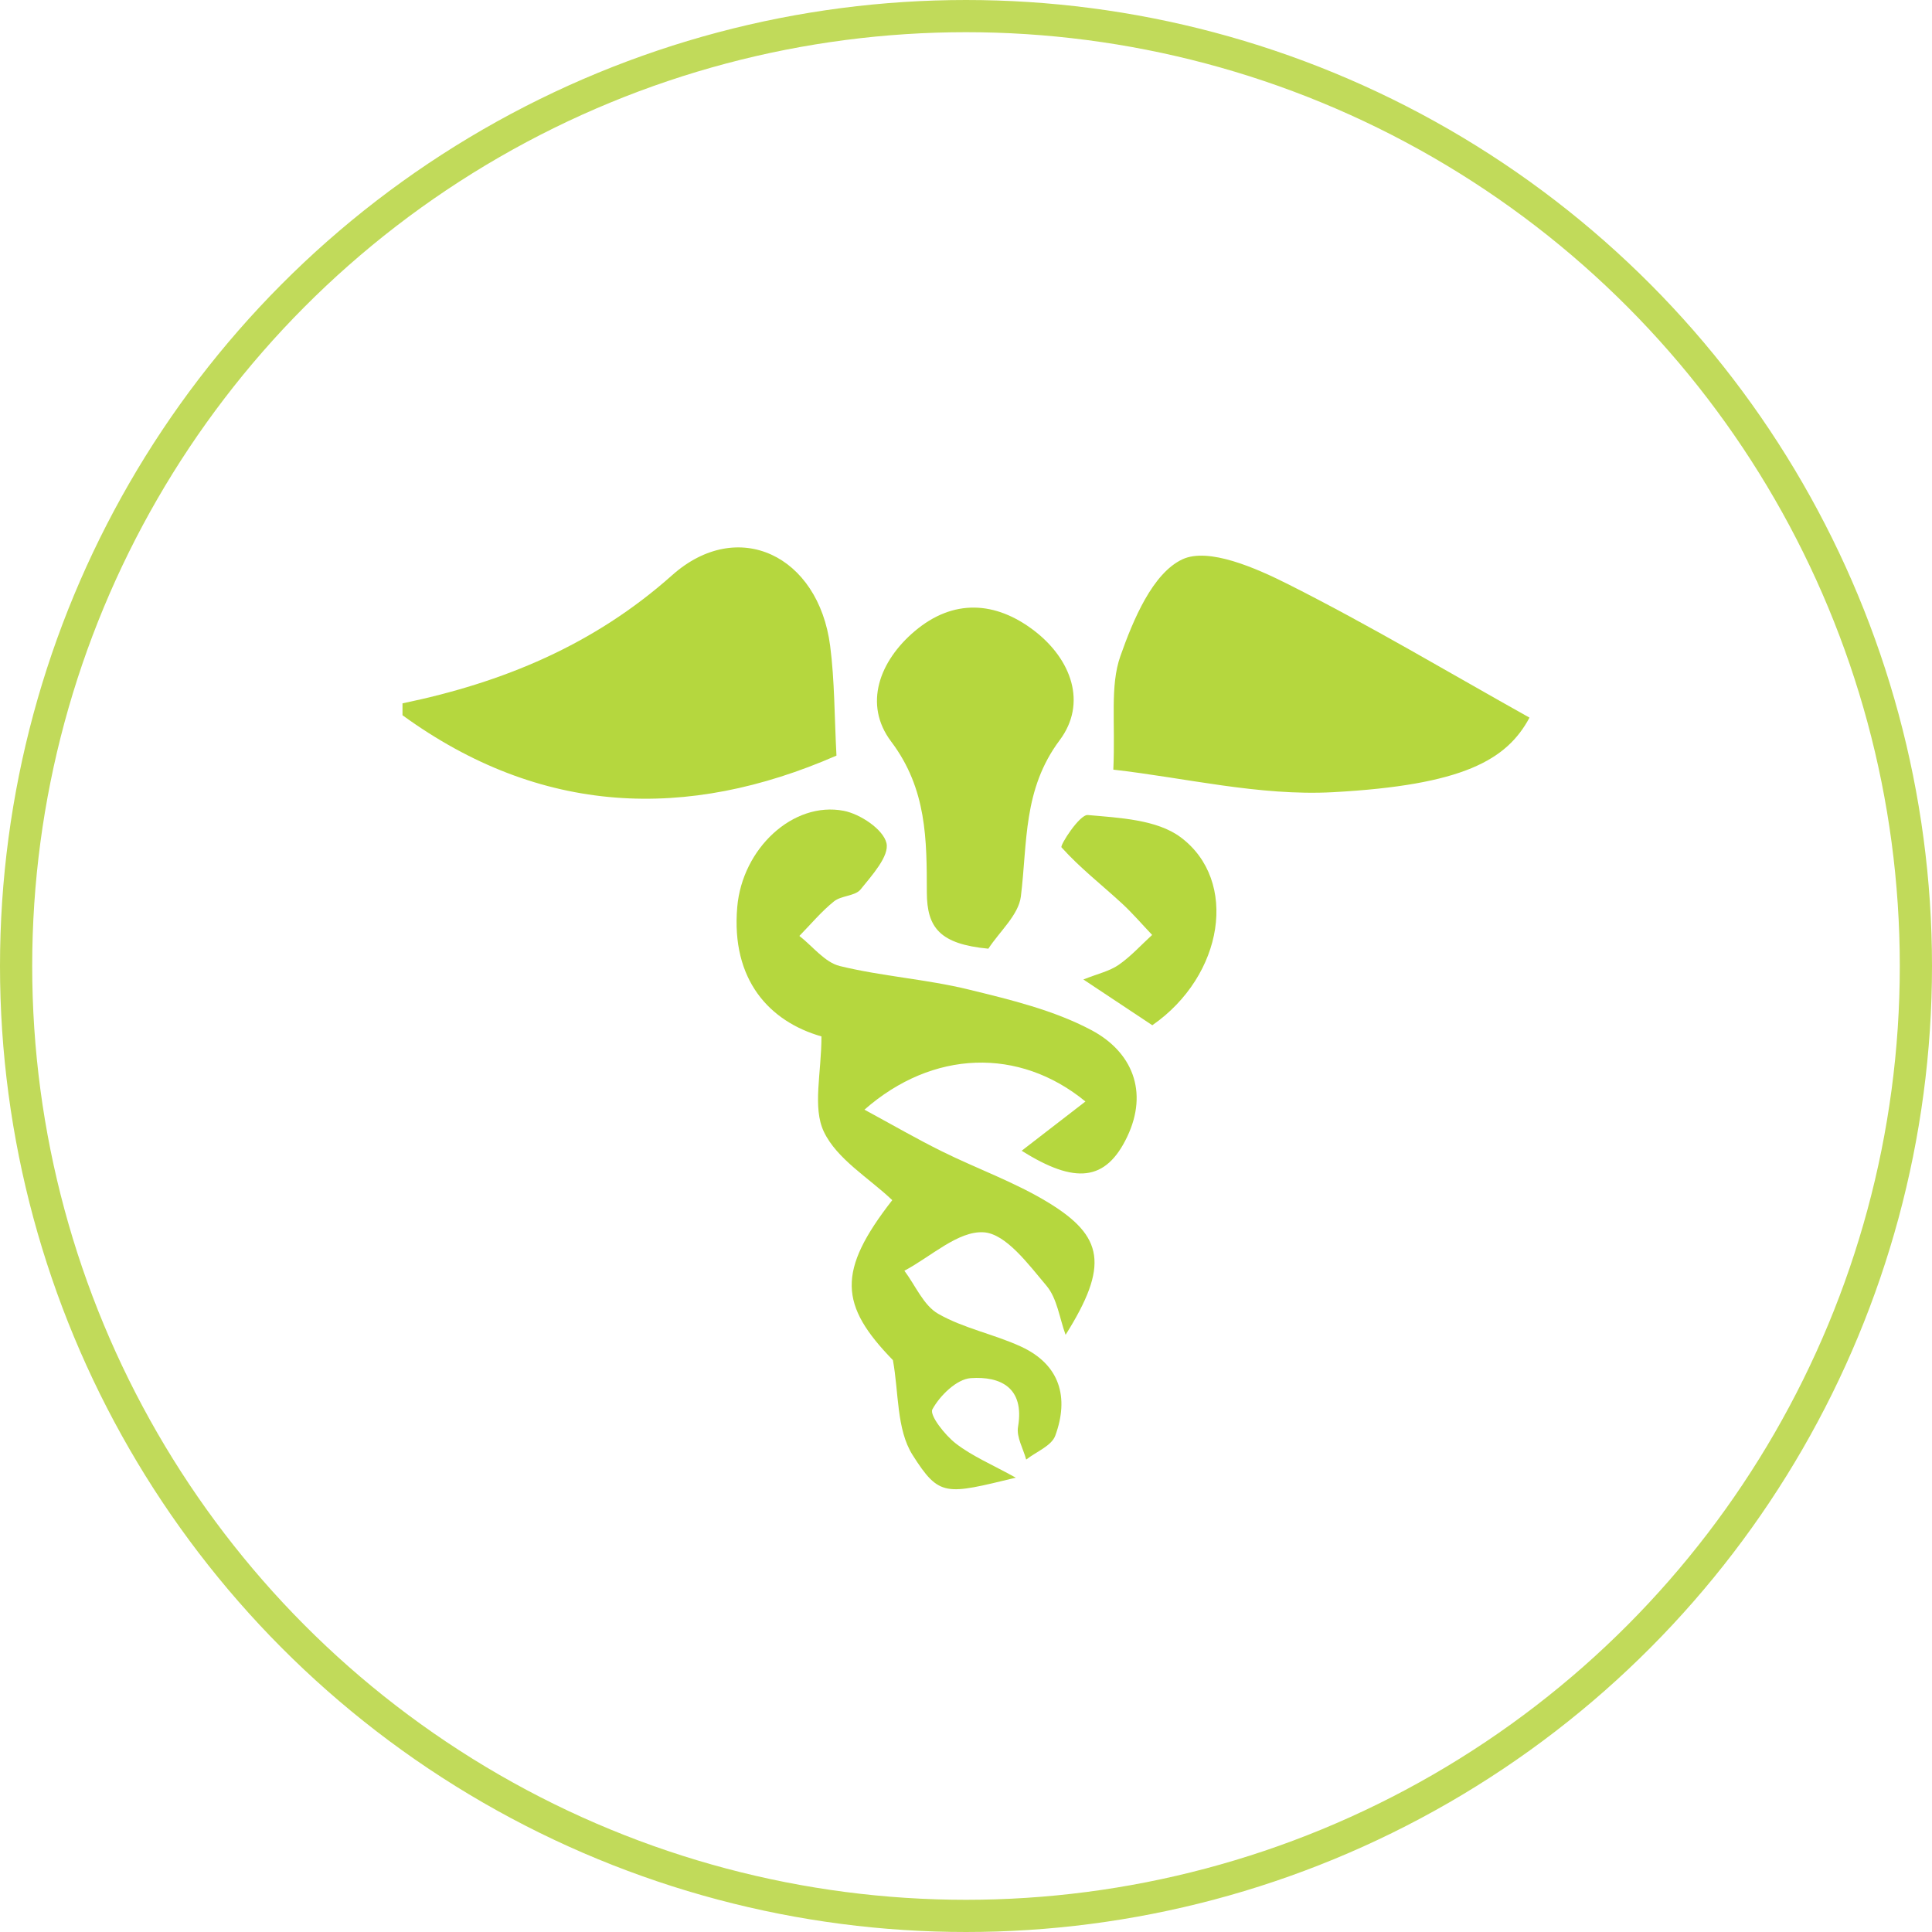 <svg xmlns="http://www.w3.org/2000/svg" width="240" height="240" fill="none"><circle cx="120" cy="120" r="118" stroke="#C1DA5A" stroke-width="4"/><g fill="#B5D73E" clip-path="url(#a)"><path d="M50 87.372c12.464-2.579 23.742-7.234 33.495-15.918 8.146-7.255 18.173-2.487 19.63 8.78.563 4.351.524 8.779.784 13.63-18.568 8.108-36.735 7.458-53.909-5.014v-1.478zm60.918 81.585c-6.635-6.82-6.98-11.02-.078-19.87-2.932-2.785-6.872-5.091-8.494-8.495-1.438-3.019-.302-7.26-.302-11.844-6.461-1.846-11.239-7.021-10.461-16.069.625-7.266 6.925-13.167 13.223-11.958 2.057.395 4.906 2.3 5.313 4.005.382 1.606-1.797 4.009-3.215 5.765-.673.832-2.391.745-3.305 1.482-1.568 1.261-2.88 2.843-4.298 4.291 1.664 1.291 3.156 3.285 5.023 3.74 5.249 1.281 10.727 1.632 15.976 2.911 5.216 1.272 10.615 2.57 15.291 5.058 5.021 2.672 7.117 7.604 4.433 13.238-2.643 5.55-6.464 5.921-13.109 1.738 2.576-1.989 5.171-3.991 7.922-6.117-8.235-6.757-18.972-6.43-27.451 1.016 3.436 1.859 6.47 3.617 9.606 5.171 4.404 2.182 9.111 3.844 13.278 6.395 6.798 4.163 7.528 7.778 2.102 16.403-.757-2.063-1.044-4.521-2.375-6.098-2.242-2.657-5.039-6.465-7.801-6.638-3.171-.2-6.557 3.031-9.849 4.774 1.372 1.831 2.376 4.306 4.2 5.35 3.16 1.808 6.921 2.527 10.264 4.064 4.877 2.241 6.018 6.332 4.276 11.082-.463 1.259-2.367 1.99-3.61 2.963-.367-1.359-1.231-2.802-1.014-4.061.836-4.879-2.185-6.313-5.872-6.055-1.746.121-3.831 2.162-4.765 3.875-.391.715 1.544 3.19 2.904 4.241 2.045 1.584 4.517 2.62 7.457 4.249-8.711 2.1-9.479 2.458-12.826-2.826-2.009-3.172-1.705-7.806-2.441-11.78h-.002zm27.383-73.348c.272-5.949-.434-10.38.878-14.108 1.587-4.508 4.002-10.287 7.701-12.019 3.244-1.517 9.13 1.073 13.202 3.125 10.153 5.117 19.939 10.962 29.918 16.54-2.823 5.266-8.257 8.384-24.413 9.262-9.149.496-18.453-1.805-27.286-2.8z"/><path d="M122.778 117.85c-5.992-.568-7.634-2.579-7.643-6.989-.013-6.51.02-12.84-4.43-18.741-3.484-4.618-1.451-10.019 2.932-13.722 4.769-4.029 10.029-3.74 14.842-.046 4.643 3.565 6.58 9.024 3.159 13.595-4.584 6.126-3.993 12.729-4.823 19.417-.285 2.293-2.632 4.332-4.04 6.486h.003zm20.369 9.511-8.566-5.686c1.779-.711 3.24-1.027 4.376-1.812 1.52-1.051 2.789-2.464 4.166-3.723-1.251-1.313-2.433-2.7-3.766-3.927-2.513-2.312-5.228-4.427-7.493-6.952-.217-.242 2.248-4.104 3.267-4.015 3.939.349 8.585.565 11.527 2.756 7.23 5.383 5.371 17.19-3.514 23.359h.003z"/></g><defs><clipPath id="a"><path fill="#fff" d="M50 68h140v117H50z"/></clipPath></defs></svg>